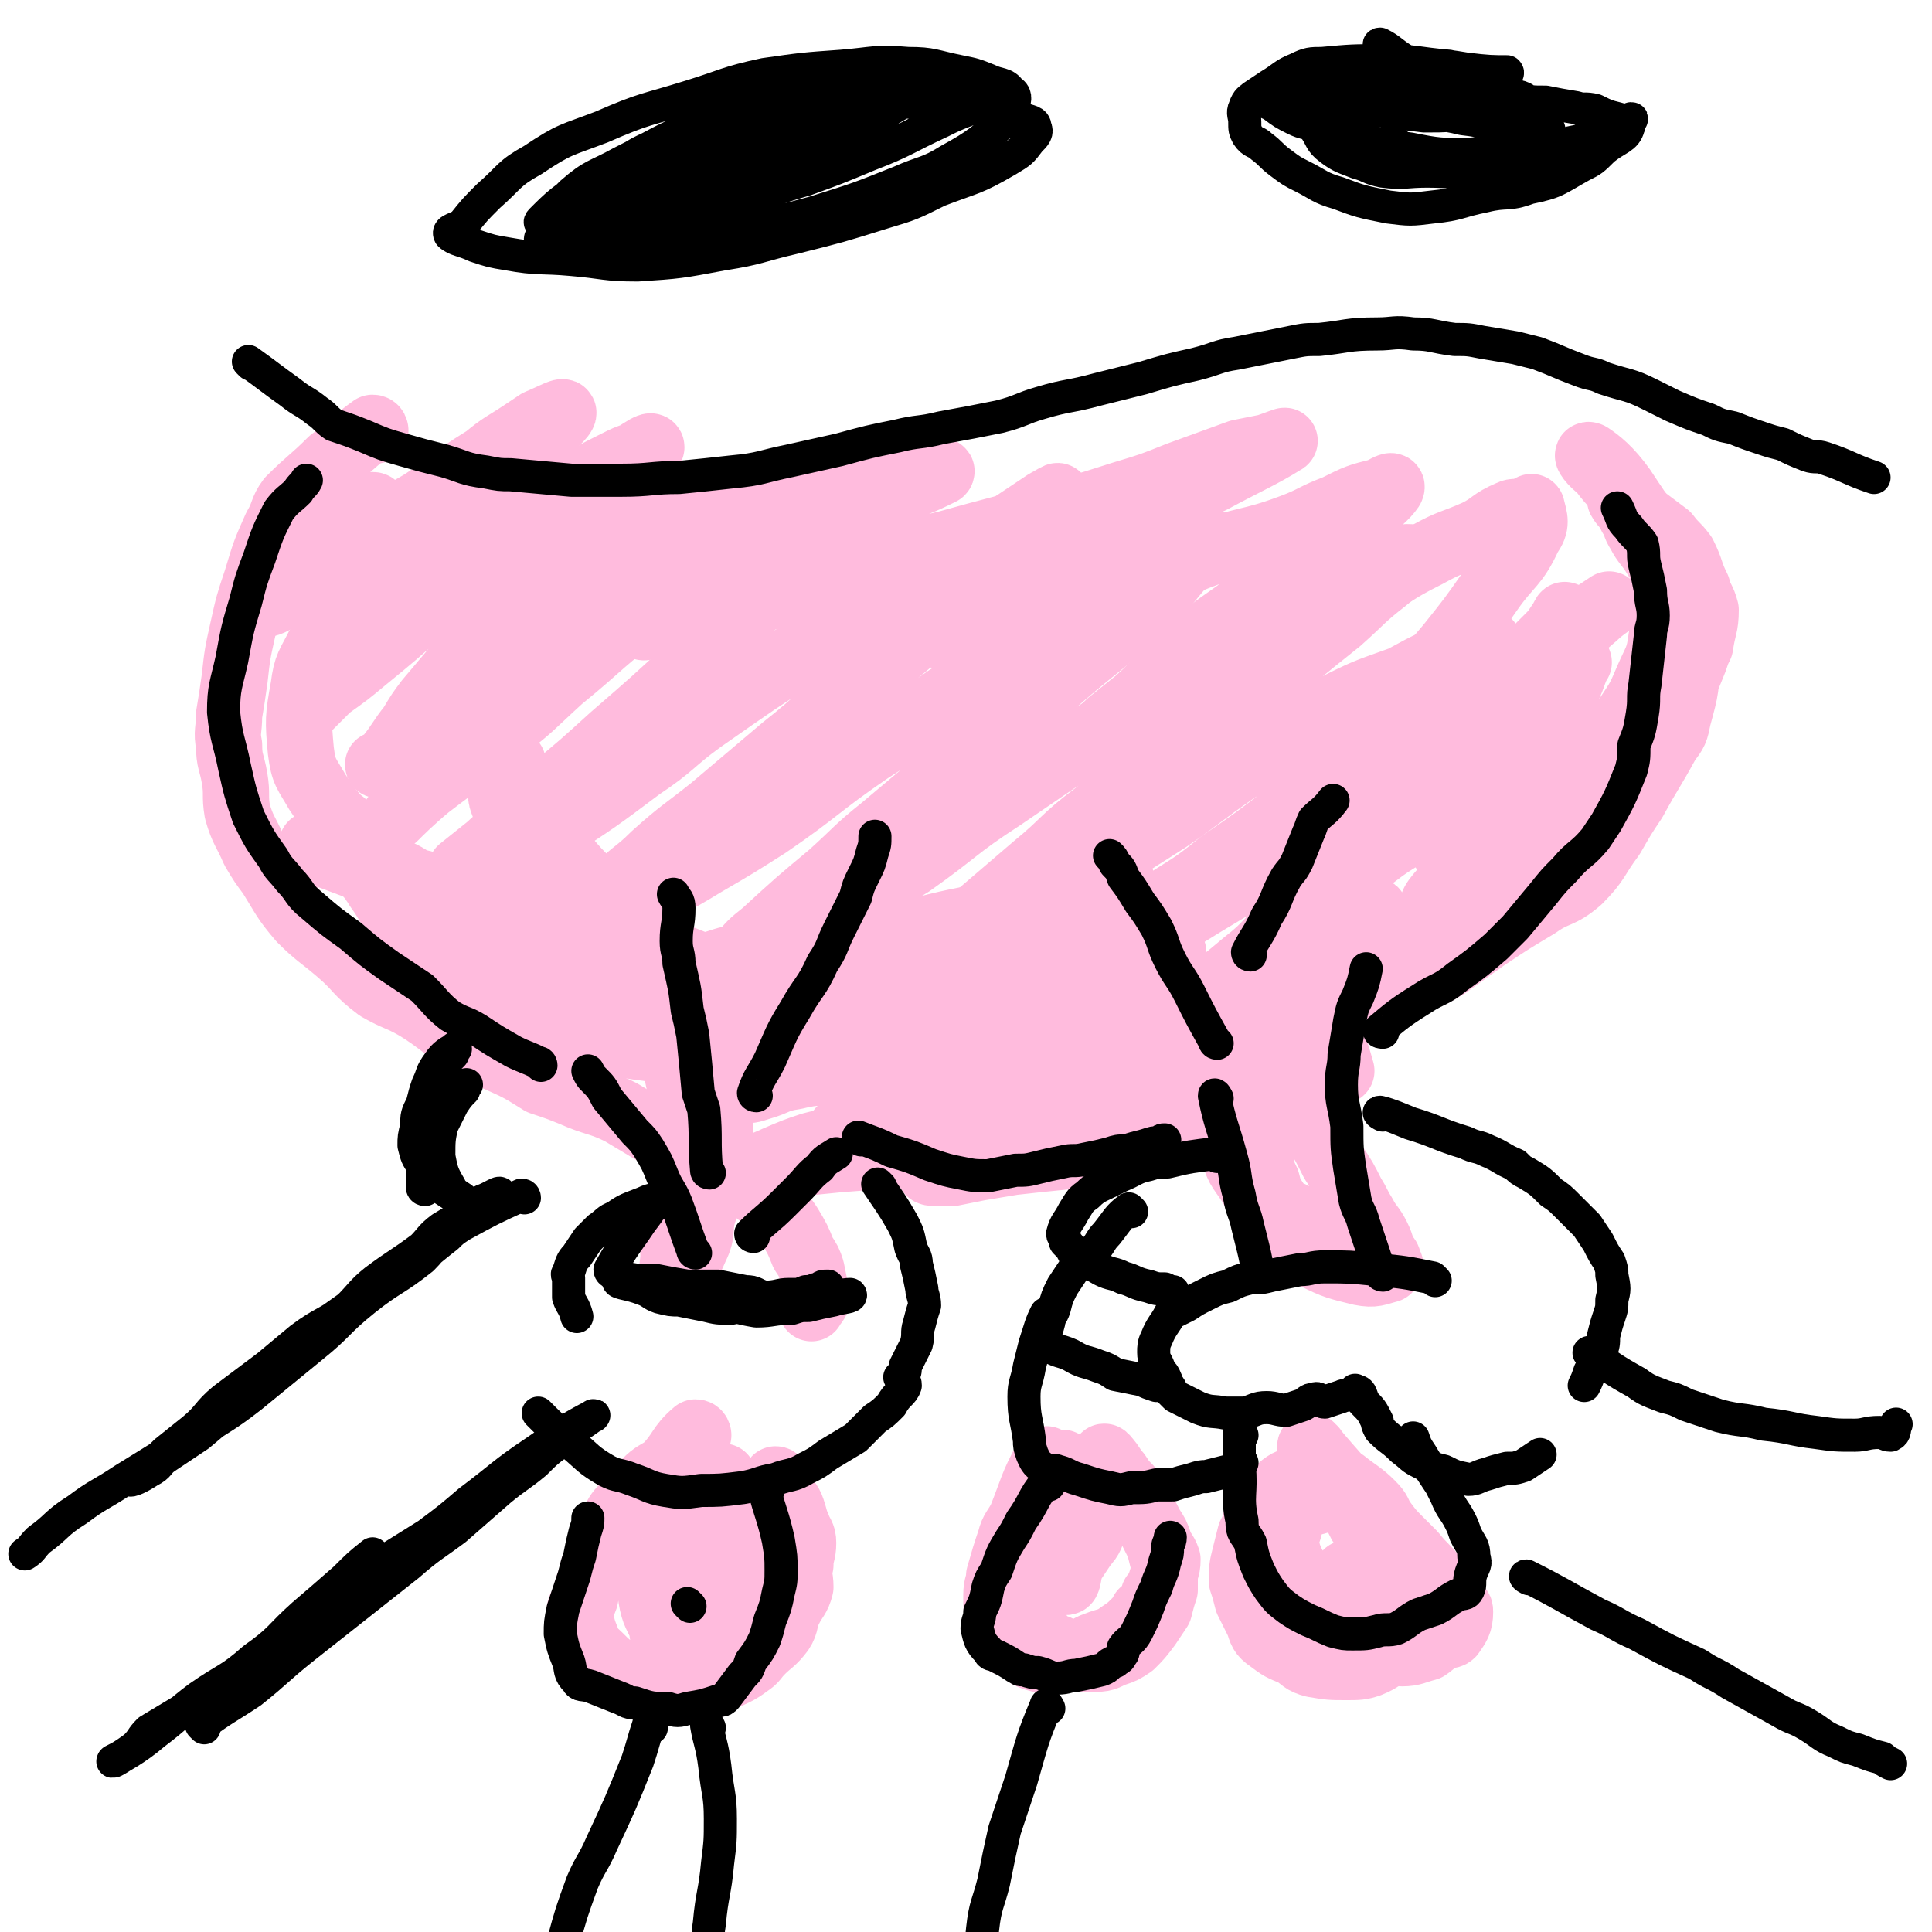<svg viewBox='0 0 700 700' version='1.1' xmlns='http://www.w3.org/2000/svg' xmlns:xlink='http://www.w3.org/1999/xlink'><g fill='none' stroke='rgb(255,187,221)' stroke-width='24' stroke-linecap='round' stroke-linejoin='round'><path d='M136,156c0,0 0,-1 -1,-1 -7,5 -7,6 -15,12 -7,7 -8,7 -15,14 -3,4 -2,5 -5,10 -4,9 -4,9 -7,19 -3,9 -3,9 -5,18 -2,9 -2,9 -3,18 -1,7 -1,7 -2,13 0,6 -1,6 0,11 0,6 1,6 2,12 1,6 0,6 1,12 2,7 3,7 6,14 3,5 3,5 6,9 5,8 5,9 11,16 6,6 7,6 14,12 7,6 6,7 14,13 7,4 7,3 14,7 8,5 8,6 16,11 6,4 6,4 12,7 9,4 9,4 17,9 6,2 6,2 11,4 9,4 10,3 18,7 5,3 5,3 10,6 5,3 5,3 11,6 3,1 3,1 7,3 6,3 6,3 12,7 4,2 4,2 8,6 4,3 4,3 8,7 3,3 3,3 5,6 3,5 3,5 5,10 2,3 2,3 3,6 1,5 1,5 2,10 0,2 -1,2 -2,4 '/><path d='M136,184c0,0 0,-1 -1,-1 -19,15 -20,15 -38,32 -2,1 -3,4 -2,4 2,0 4,-1 7,-3 4,-1 4,-1 7,-3 6,-5 6,-6 12,-11 6,-4 6,-4 12,-8 10,-7 10,-6 20,-12 6,-4 6,-4 11,-8 6,-3 6,-3 11,-7 3,-2 7,-5 5,-4 -5,6 -10,9 -18,19 -5,7 -3,9 -7,17 -6,10 -6,10 -12,20 -5,8 -4,8 -11,15 -7,8 -8,7 -15,14 -4,4 -7,9 -6,9 0,0 4,-4 8,-8 7,-5 7,-5 13,-10 11,-9 11,-9 21,-18 9,-8 9,-8 18,-15 11,-10 11,-10 22,-19 7,-6 7,-6 15,-10 7,-5 7,-5 15,-9 4,-2 4,-2 7,-3 3,-2 6,-4 6,-3 -2,3 -6,5 -12,11 -4,5 -4,6 -8,11 -11,12 -12,12 -23,24 -9,10 -8,10 -17,21 -10,12 -10,12 -21,25 -3,4 -3,4 -6,9 -4,5 -4,6 -8,11 -1,2 -4,4 -4,3 1,0 4,-2 7,-4 12,-10 13,-10 25,-21 10,-9 9,-10 20,-19 11,-9 11,-9 22,-17 10,-8 10,-8 20,-15 7,-6 7,-6 15,-12 5,-4 4,-4 9,-7 2,-2 5,-4 4,-3 -1,3 -4,6 -8,11 -10,10 -10,10 -20,20 -7,8 -7,9 -15,16 -14,13 -14,13 -29,25 -7,7 -7,7 -14,14 -10,9 -11,9 -20,18 -3,4 -2,4 -5,8 -2,2 -6,6 -5,5 2,-2 6,-6 12,-11 13,-10 14,-10 26,-20 12,-9 11,-9 22,-19 16,-13 15,-14 32,-26 10,-8 11,-6 23,-13 13,-9 13,-9 27,-17 7,-5 7,-5 14,-9 5,-3 6,-2 11,-5 2,-1 3,-3 3,-3 -1,1 -2,4 -4,7 -8,8 -9,8 -17,16 -10,12 -10,13 -20,24 -10,11 -11,11 -21,21 -14,13 -14,13 -29,26 -11,10 -11,10 -23,20 -11,10 -11,10 -22,20 -5,4 -5,4 -10,8 -2,3 -7,7 -5,7 6,-2 10,-5 20,-11 9,-5 9,-5 17,-10 17,-11 17,-11 33,-23 12,-8 11,-9 22,-17 20,-14 20,-14 40,-27 12,-8 12,-9 24,-16 17,-10 17,-10 34,-20 7,-4 8,-4 15,-8 6,-4 6,-4 12,-8 2,-1 5,-3 4,-2 -9,10 -13,12 -25,25 -10,10 -9,11 -20,20 -13,12 -13,11 -27,23 -14,11 -13,12 -27,23 -13,11 -13,11 -26,22 -10,8 -11,8 -21,17 -7,7 -8,6 -14,13 -3,3 -2,4 -5,8 -2,2 -5,5 -4,5 4,-2 8,-4 16,-9 12,-7 12,-6 25,-14 12,-7 12,-7 23,-14 19,-13 18,-14 37,-27 14,-9 14,-9 28,-19 17,-11 17,-11 35,-22 11,-8 11,-8 22,-15 11,-6 11,-6 22,-13 5,-2 5,-2 9,-4 3,-2 7,-4 6,-3 -1,2 -4,4 -9,9 -6,7 -6,8 -13,14 -17,16 -18,15 -36,31 -11,9 -11,9 -21,18 -19,16 -19,16 -38,32 -10,8 -9,8 -19,17 -12,10 -12,10 -24,21 -5,4 -5,4 -9,9 -4,4 -7,7 -7,8 1,1 4,-3 8,-5 14,-9 14,-9 28,-18 16,-10 17,-9 33,-19 17,-12 16,-13 33,-24 19,-13 19,-13 37,-25 18,-12 18,-12 35,-24 15,-10 15,-10 31,-19 12,-6 13,-4 25,-10 8,-4 7,-5 15,-8 2,-1 6,-2 5,0 -1,2 -5,3 -9,7 -9,7 -8,7 -17,15 -15,12 -15,12 -29,24 -13,11 -13,11 -26,21 -16,12 -17,12 -33,25 -12,9 -11,10 -22,19 -14,12 -14,12 -28,24 -8,7 -8,8 -16,15 -7,7 -7,6 -14,13 -2,1 -5,4 -4,3 2,-1 4,-3 9,-6 16,-11 17,-11 33,-22 12,-8 12,-8 24,-16 22,-14 22,-14 44,-28 13,-9 12,-9 25,-18 19,-12 19,-13 38,-24 10,-5 11,-5 22,-9 11,-6 11,-6 23,-10 3,-1 3,-1 5,-2 2,0 4,-2 3,-1 -10,11 -13,13 -26,25 -9,9 -9,8 -19,16 -13,10 -13,10 -26,20 -13,10 -13,10 -26,19 -11,9 -11,8 -23,16 -10,8 -10,8 -20,17 -9,7 -8,7 -17,14 -5,4 -5,4 -10,8 -2,2 -7,6 -5,5 10,-6 14,-10 28,-20 10,-6 10,-6 20,-12 15,-10 15,-10 30,-19 10,-6 10,-6 21,-12 14,-8 14,-8 28,-17 8,-5 8,-6 17,-11 10,-6 10,-5 21,-11 3,-2 3,-2 7,-4 2,-1 6,-4 5,-2 -1,3 -4,6 -9,11 -9,11 -8,12 -18,21 -9,7 -10,6 -19,13 -15,11 -15,11 -30,23 -9,8 -8,9 -17,16 -13,11 -13,10 -26,21 -5,5 -5,5 -10,10 -4,4 -4,3 -8,8 -1,2 -3,5 -2,5 1,0 3,-4 7,-6 9,-6 10,-4 19,-10 11,-6 10,-7 21,-14 8,-5 9,-4 18,-10 8,-6 7,-6 15,-12 3,-2 3,-2 6,-4 4,-3 7,-8 7,-7 1,2 -2,6 -5,12 -6,12 -7,11 -13,22 -4,6 -4,6 -7,12 -4,8 -4,8 -8,16 -2,4 -2,4 -4,7 -2,6 -3,6 -4,12 -1,4 -1,4 0,8 0,4 0,5 2,9 1,4 1,4 3,7 0,2 0,2 1,4 3,2 3,1 6,3 4,2 4,2 7,4 2,0 5,1 4,0 -3,-2 -6,-3 -12,-6 -2,0 -2,0 -4,-1 -2,-3 -2,-3 -4,-6 -2,-3 -2,-3 -4,-6 -2,-4 -2,-4 -3,-8 -1,-2 -1,-2 -2,-5 0,-4 -1,-4 -1,-9 0,-3 1,-3 1,-6 2,-5 2,-5 4,-9 2,-4 2,-4 4,-7 3,-5 4,-4 8,-9 2,-3 2,-3 4,-5 3,-3 3,-3 5,-5 2,-2 2,-1 3,-2 6,-4 5,-5 11,-9 9,-6 10,-6 19,-13 6,-4 6,-4 12,-8 9,-7 9,-7 19,-15 6,-4 6,-3 12,-7 8,-6 8,-6 17,-12 6,-4 6,-4 11,-10 8,-8 8,-8 15,-17 5,-6 5,-6 9,-12 6,-10 6,-10 10,-20 1,-3 1,-3 2,-5 1,-7 2,-7 2,-13 -1,-4 -2,-4 -3,-8 -3,-6 -2,-6 -5,-12 -3,-4 -3,-3 -6,-7 -4,-3 -4,-3 -8,-6 -3,-3 -3,-3 -7,-5 -1,-1 -2,-2 -2,-2 1,2 3,3 4,6 2,3 1,3 3,6 2,4 3,4 6,9 2,3 2,4 3,8 4,8 4,9 6,18 1,5 2,5 2,10 0,11 0,11 -3,22 -1,5 -1,5 -4,9 -6,11 -6,10 -12,21 -4,6 -4,6 -8,13 -6,8 -5,9 -12,16 -7,6 -8,4 -15,9 -10,6 -10,6 -19,12 -7,5 -7,5 -14,10 -5,3 -5,3 -11,5 -4,2 -4,2 -8,4 -3,1 -7,3 -7,3 -1,-1 3,-4 5,-7 3,-3 2,-4 5,-6 5,-5 6,-5 12,-8 6,-4 7,-4 13,-8 5,-2 5,-3 9,-6 3,-1 3,-2 6,-3 3,-2 6,-3 6,-3 0,0 -3,1 -7,3 -3,1 -4,0 -7,2 -6,2 -6,2 -11,4 -7,4 -7,4 -13,9 -9,5 -9,5 -17,11 -5,4 -6,4 -10,9 -8,8 -9,8 -15,17 -1,2 -1,2 -1,4 -1,7 -2,7 -2,13 0,3 0,3 1,6 2,5 2,5 5,11 3,5 3,5 6,11 4,6 4,6 7,12 2,3 2,4 4,7 2,4 3,4 5,8 2,4 1,4 3,7 1,1 1,1 1,3 1,0 1,1 0,2 -4,1 -5,2 -10,1 -8,-2 -9,-2 -17,-6 -6,-4 -6,-4 -11,-9 -7,-8 -7,-8 -12,-17 -4,-6 -5,-6 -6,-13 -3,-11 -3,-11 -4,-22 0,-9 0,-9 2,-17 4,-14 4,-14 11,-27 5,-8 6,-8 12,-16 11,-14 11,-14 23,-28 13,-15 13,-15 27,-30 9,-10 10,-10 20,-20 7,-7 7,-7 15,-14 6,-5 7,-4 14,-10 6,-4 5,-4 11,-9 2,-2 5,-4 5,-4 0,0 -3,2 -6,4 -12,7 -12,7 -23,15 -7,5 -8,4 -14,10 -8,8 -8,9 -16,18 -5,6 -5,6 -11,13 -8,10 -9,10 -17,20 -4,6 -4,6 -8,13 -4,5 -5,5 -8,10 -2,5 -2,5 -2,10 -1,11 0,11 0,22 1,6 0,7 2,13 2,11 3,10 6,21 '/><path d='M242,372c0,0 -1,-1 -1,-1 2,10 3,11 5,21 2,8 2,8 3,17 1,9 0,9 0,17 0,6 -1,6 -1,12 -1,5 0,5 0,9 -1,6 -1,6 -2,11 -1,3 -2,7 -2,6 3,-2 5,-5 8,-12 3,-6 1,-7 3,-13 2,-6 2,-6 4,-11 1,-8 1,-8 2,-15 0,-6 0,-7 -2,-13 -2,-7 -2,-7 -5,-13 -5,-8 -4,-9 -10,-16 -4,-4 -5,-4 -9,-7 -7,-6 -7,-6 -15,-12 -5,-4 -5,-4 -11,-8 -7,-4 -7,-4 -15,-8 -9,-4 -9,-3 -18,-7 -8,-3 -8,-4 -16,-7 -3,-1 -4,0 -7,-2 -5,-1 -4,-2 -9,-4 -5,-2 -5,-2 -10,-4 -4,-1 -4,-1 -8,-2 -4,-1 -4,-1 -8,-3 -3,0 -5,-1 -5,-1 0,1 3,2 6,4 8,3 8,3 16,6 5,2 5,2 10,4 11,3 11,3 22,7 9,3 8,3 17,7 11,5 11,4 22,10 8,5 8,5 15,11 10,7 9,8 17,17 3,2 3,2 5,5 4,6 4,6 6,12 3,6 2,6 4,12 1,8 2,8 2,15 0,8 1,8 -1,16 -1,7 -1,7 -3,13 -2,4 -2,4 -3,8 -2,4 -3,7 -4,8 -1,0 0,-3 0,-6 0,-5 -1,-5 -1,-9 1,-5 1,-5 3,-10 2,-10 3,-9 6,-19 3,-9 2,-9 5,-18 2,-6 2,-5 4,-10 2,-5 2,-5 4,-9 1,-3 2,-7 3,-5 0,2 -1,6 -2,13 '/><path d='M253,520c0,0 0,-1 -1,-1 -6,5 -5,7 -11,13 -3,2 -4,2 -7,5 -3,4 -3,4 -7,8 -3,3 -3,3 -5,7 -2,5 -2,5 -4,9 -2,4 -1,4 -3,7 -1,6 -2,5 -3,11 -1,3 -2,3 -2,5 1,6 1,6 3,11 1,3 2,3 4,5 3,3 3,3 7,6 3,3 3,3 6,4 5,2 5,2 9,3 3,0 4,1 7,0 4,0 4,0 9,-1 3,-1 3,-2 7,-4 4,-2 5,-2 9,-5 3,-2 2,-2 5,-5 3,-3 4,-3 7,-7 2,-3 1,-4 3,-8 2,-4 3,-4 4,-8 0,-4 -1,-4 0,-8 0,-4 1,-4 1,-8 0,-3 -1,-3 -2,-6 -1,-2 -1,-3 -2,-6 -1,-3 -2,-3 -4,-7 -1,-2 -1,-4 -2,-4 -1,1 -1,2 -1,4 -1,6 0,6 -1,11 -1,4 -1,4 -3,8 -3,4 -3,4 -6,8 -2,4 -1,4 -4,8 -2,4 -2,4 -5,7 -3,3 -3,3 -7,6 -3,2 -3,3 -6,4 -3,1 -4,1 -7,1 -1,0 -1,-1 -1,-3 -2,-5 -3,-5 -4,-11 0,-4 1,-4 2,-7 3,-5 3,-5 6,-10 1,-4 1,-4 3,-7 2,-5 2,-5 5,-9 1,-2 2,-5 2,-4 2,4 1,7 2,15 0,3 1,3 1,7 -1,5 0,5 -2,10 -1,4 -1,3 -3,6 -2,4 -3,8 -3,7 0,0 2,-4 3,-9 1,-5 1,-5 1,-9 1,-5 1,-5 2,-9 1,-4 1,-4 2,-7 2,-4 2,-4 3,-9 1,-3 1,-3 2,-6 0,-2 0,-2 0,-3 '/><path d='M380,530c0,0 -1,-2 -1,-1 -5,9 -5,11 -9,21 -2,4 -3,4 -4,8 -2,6 -2,6 -4,13 0,3 -1,3 -1,7 0,5 0,5 1,10 0,3 -1,4 1,6 2,2 3,1 6,3 3,2 3,3 7,4 3,1 3,0 5,0 5,-1 5,-1 9,-2 4,-1 4,-2 7,-3 5,-2 5,-1 9,-4 3,-2 3,-2 6,-5 1,-1 1,-1 2,-3 3,-2 3,-2 4,-6 2,-2 2,-3 3,-6 1,-3 2,-3 2,-7 -1,-3 -2,-3 -3,-6 -1,-3 -1,-3 -3,-6 -2,-4 -2,-4 -4,-7 -2,-3 -2,-3 -4,-7 -2,-2 -2,-2 -4,-5 -1,-1 -1,0 -2,-2 -1,-2 -3,-5 -3,-4 2,1 3,4 7,9 2,3 2,2 4,5 3,5 2,5 5,10 2,4 2,4 4,8 1,4 1,4 2,8 0,4 0,4 0,8 -1,3 -1,3 -2,7 -2,3 -2,3 -4,6 -3,4 -3,4 -6,7 -3,2 -3,2 -6,3 -3,1 -3,2 -7,2 -3,0 -3,0 -6,0 -4,-1 -4,-2 -8,-4 -3,-1 -3,-1 -5,-3 -3,-4 -3,-4 -5,-9 -1,-3 -2,-3 -2,-6 -1,-5 -1,-5 -1,-10 0,-3 1,-4 1,-7 2,-4 2,-4 4,-9 2,-3 1,-4 3,-7 2,-4 2,-4 4,-7 1,-1 1,-2 2,-3 3,-1 4,-3 7,-3 2,0 2,2 3,4 2,4 3,4 3,8 1,5 0,5 -1,9 -1,4 -2,4 -4,7 -2,3 -2,3 -4,6 -1,3 -1,7 -2,6 -1,-2 -1,-6 -1,-11 -1,-3 -1,-3 -2,-7 0,-2 1,-3 1,-5 1,-4 1,-4 2,-8 0,-3 1,-3 0,-5 0,-2 0,-2 0,-4 -1,-1 -1,-1 -1,-3 '/><path d='M476,525c0,0 -2,-1 -1,-1 5,6 6,7 13,15 3,3 3,3 5,7 3,4 3,5 6,9 2,4 2,4 4,7 3,4 3,5 5,9 2,3 2,2 4,5 1,4 2,4 2,7 -1,5 -2,5 -5,10 -1,2 -2,2 -4,4 -4,3 -4,4 -9,6 -3,1 -4,1 -8,1 -6,0 -6,0 -12,-1 -4,-1 -4,-2 -7,-4 -5,-2 -5,-2 -9,-5 -3,-2 -3,-3 -4,-6 -2,-4 -2,-4 -4,-8 -1,-4 -1,-4 -2,-7 0,-5 0,-5 1,-9 1,-4 1,-4 2,-8 2,-3 1,-4 3,-7 3,-4 2,-5 6,-8 3,-3 4,-4 8,-5 5,-2 5,-1 10,-1 2,0 2,0 4,1 2,1 2,1 3,1 5,4 6,4 10,8 3,3 2,3 4,6 3,4 3,4 6,7 3,3 3,3 5,5 4,5 4,4 8,9 2,2 2,2 3,5 3,3 3,3 5,5 1,1 1,1 1,2 0,4 -1,5 -3,8 -1,1 -1,0 -3,0 -3,2 -3,3 -6,5 -4,1 -5,2 -9,2 -3,0 -3,-1 -7,-3 -5,-2 -5,-2 -11,-5 -4,-2 -4,-2 -8,-5 -4,-4 -4,-5 -8,-9 -2,-3 -2,-3 -4,-7 -2,-4 -3,-5 -4,-10 0,-3 0,-3 1,-6 1,-4 1,-4 3,-7 4,-3 5,-2 10,-4 3,-1 4,-1 7,-1 1,0 1,1 1,2 3,4 3,4 5,8 2,2 2,2 3,5 2,3 2,3 3,7 1,3 1,3 1,6 0,2 0,2 0,4 0,1 1,3 0,2 -5,-1 -6,-3 -12,-6 '/><path d='M404,362c0,0 0,-1 -1,-1 -12,4 -12,6 -25,10 -12,3 -12,2 -24,5 -11,3 -11,2 -22,5 -14,3 -13,4 -27,7 -8,1 -9,0 -17,2 -7,1 -6,2 -13,4 -3,1 -3,1 -7,1 -3,1 -8,3 -6,2 5,-2 9,-5 20,-8 10,-3 10,-2 20,-4 13,-2 13,-2 27,-4 12,-2 12,-2 24,-3 13,-2 13,-2 26,-4 10,-1 10,-1 19,-3 6,-1 6,-1 12,-2 3,-1 3,-1 6,-2 1,-1 3,-2 2,-1 -4,4 -6,5 -14,9 -7,5 -7,4 -15,8 -14,6 -14,7 -28,12 -11,4 -11,3 -22,6 -14,5 -14,5 -29,10 -8,2 -8,2 -16,4 -6,2 -6,2 -13,5 -2,1 -5,2 -4,2 0,1 3,0 7,0 10,-1 10,-1 20,-2 13,-1 13,-1 27,-2 10,-1 10,-1 20,-2 15,-1 15,-2 29,-3 9,-1 9,-1 17,-2 11,-1 12,0 22,-2 3,0 3,-2 5,-2 4,-1 9,0 9,1 0,1 -4,1 -9,3 -11,3 -11,3 -22,6 -8,1 -8,1 -16,2 -10,1 -10,1 -19,2 -6,1 -6,1 -12,2 -5,1 -5,1 -10,2 -3,0 -3,0 -5,0 -2,0 -4,0 -3,-1 2,-1 5,-1 10,-3 5,-1 4,-1 9,-2 12,-3 12,-3 24,-5 10,-2 10,-1 19,-3 13,-3 13,-4 25,-7 8,-2 8,-2 16,-4 9,-2 9,-2 18,-3 4,-1 4,-1 7,-2 4,0 4,0 8,-1 1,-1 3,-1 2,-1 -1,-1 -3,-1 -6,-1 -4,-1 -4,-2 -9,-2 -11,0 -11,1 -23,2 -10,1 -10,1 -19,3 -16,2 -16,2 -31,5 -9,2 -9,2 -18,3 -13,3 -13,4 -26,6 -9,2 -9,1 -18,2 -6,1 -6,2 -11,2 -4,0 -4,0 -8,0 -1,0 -3,0 -3,-1 1,-3 3,-4 7,-7 6,-5 5,-5 12,-9 9,-6 9,-6 19,-11 12,-6 12,-6 24,-12 10,-5 9,-6 19,-10 9,-5 10,-4 19,-8 5,-2 5,-3 10,-5 5,-2 4,-2 9,-4 1,-1 4,-1 3,-1 0,0 -3,-1 -6,0 -8,0 -8,0 -17,1 -11,2 -11,2 -22,4 -14,2 -14,2 -29,5 -10,1 -10,2 -20,3 -13,2 -13,1 -26,4 -7,1 -7,2 -14,3 -4,1 -4,1 -9,2 -2,0 -5,0 -4,0 0,-2 2,-3 6,-4 11,-6 11,-5 23,-10 12,-4 12,-4 23,-8 12,-4 12,-4 24,-7 10,-3 10,-3 20,-6 8,-3 8,-4 16,-7 5,-1 5,-1 9,-3 4,-1 9,-3 7,-3 -6,1 -11,3 -23,6 -9,2 -9,3 -19,5 -15,4 -15,3 -30,7 -24,7 -24,7 -48,14 -8,2 -8,2 -16,4 -9,2 -9,2 -18,3 -3,1 -3,0 -7,0 -3,-1 -7,-1 -6,-2 1,-1 5,-2 10,-4 3,-1 3,-1 6,-2 6,-1 6,-2 12,-3 4,0 4,0 8,1 6,2 6,2 13,4 3,1 3,1 6,2 4,2 9,3 8,4 -1,2 -6,2 -12,2 -4,0 -4,1 -7,0 -9,-2 -9,-2 -18,-5 -8,-3 -8,-4 -16,-7 -7,-3 -8,-2 -15,-6 -6,-4 -5,-5 -9,-9 -4,-5 -4,-5 -8,-9 -5,-6 -6,-6 -11,-12 -4,-4 -4,-5 -7,-9 -2,-4 -3,-4 -5,-8 -2,-4 -1,-4 -3,-8 -2,-3 -2,-3 -4,-6 -1,-3 -1,-6 -2,-5 -2,1 -3,5 -3,10 -1,3 0,4 1,7 2,6 2,6 4,11 3,7 3,7 6,13 5,7 5,7 10,14 4,5 4,4 9,9 9,8 9,8 18,16 5,4 6,4 11,8 5,4 5,4 11,8 3,3 3,3 6,5 4,3 7,4 8,6 0,1 -3,1 -5,1 -10,-2 -10,-2 -20,-3 -8,-2 -8,-1 -16,-3 -11,-4 -11,-4 -23,-8 -9,-4 -9,-4 -18,-8 -10,-5 -11,-4 -21,-11 -7,-4 -6,-5 -12,-11 -5,-4 -5,-4 -8,-9 -3,-4 -3,-5 -6,-9 -3,-5 -4,-5 -7,-10 -1,-4 -1,-4 -3,-7 -1,-4 -3,-7 -3,-7 0,0 1,3 3,6 4,6 3,6 8,11 7,7 7,7 14,12 10,8 10,8 22,14 7,4 8,3 15,7 12,6 12,7 24,13 7,3 7,2 14,4 10,4 9,5 19,9 3,1 3,0 6,1 5,1 5,1 10,2 3,1 3,1 7,1 1,1 3,1 3,1 -2,0 -4,0 -7,-1 -10,-3 -10,-2 -20,-6 -10,-4 -9,-5 -19,-9 -10,-5 -11,-5 -21,-10 -11,-5 -11,-5 -22,-11 -8,-5 -9,-4 -17,-10 -10,-7 -10,-8 -20,-16 -7,-6 -7,-5 -14,-12 -7,-8 -8,-8 -14,-17 -4,-7 -5,-7 -6,-15 -1,-11 -1,-12 1,-23 1,-8 2,-8 6,-16 6,-12 6,-12 14,-24 5,-7 5,-7 11,-13 9,-10 10,-10 20,-19 7,-6 7,-6 15,-11 6,-5 7,-5 13,-9 3,-2 3,-2 6,-4 5,-2 10,-5 9,-3 -1,2 -6,6 -12,11 -7,5 -8,5 -15,10 -7,5 -8,5 -15,10 -5,3 -5,2 -9,6 -4,3 -4,3 -8,7 -2,3 -5,4 -5,6 0,1 3,-1 6,-1 8,-1 8,0 16,-1 15,-2 15,-2 30,-5 12,-2 12,-3 24,-5 15,-2 15,-2 30,-3 12,-2 12,-1 24,-3 15,-2 15,-2 29,-5 10,-1 10,0 19,-2 8,-2 8,-2 16,-4 3,0 8,-1 7,0 -4,2 -8,4 -17,7 -8,3 -9,2 -17,6 -10,5 -10,5 -21,11 -7,3 -7,3 -14,7 -12,6 -12,6 -24,14 -5,3 -5,3 -10,6 -2,2 -5,4 -5,5 0,1 3,-1 7,-1 7,-2 7,-2 15,-4 14,-3 14,-3 28,-7 13,-4 13,-4 26,-8 17,-6 17,-6 34,-10 32,-9 33,-8 64,-18 10,-3 10,-3 20,-7 11,-4 11,-4 22,-8 5,-1 5,-1 10,-2 3,-1 8,-3 6,-2 -8,5 -13,7 -26,14 -9,4 -9,4 -19,8 -14,7 -14,6 -27,13 -11,5 -12,5 -22,11 -10,7 -10,7 -20,14 -4,4 -4,4 -9,7 -1,1 -5,3 -3,3 10,-1 13,-4 26,-6 9,-2 9,0 18,-2 16,-5 16,-5 32,-11 10,-4 10,-6 21,-10 15,-6 16,-4 32,-10 8,-3 8,-4 16,-7 8,-4 8,-4 16,-6 2,-1 5,-3 4,-1 -2,3 -5,5 -10,10 -8,7 -8,6 -17,13 -14,11 -15,11 -29,22 -10,7 -10,7 -19,15 -9,8 -8,9 -17,17 -5,4 -5,4 -10,8 -3,3 -6,6 -7,7 0,0 3,-2 6,-3 10,-5 10,-4 20,-9 11,-5 11,-5 21,-11 14,-9 14,-9 29,-17 11,-7 11,-7 23,-14 11,-7 11,-8 23,-14 9,-5 9,-4 18,-8 6,-3 5,-4 12,-7 2,-1 2,0 5,-1 2,0 3,-2 3,-1 1,4 2,6 -1,10 -5,11 -7,10 -14,20 -7,10 -7,10 -15,20 -11,13 -11,13 -22,25 -8,9 -8,9 -16,17 -10,10 -10,10 -19,20 -5,5 -5,5 -9,11 -3,3 -6,6 -4,6 3,0 5,-5 12,-8 11,-7 12,-5 23,-12 9,-6 8,-7 16,-13 13,-11 13,-11 25,-21 7,-6 7,-6 14,-12 8,-8 8,-8 16,-16 2,-2 2,-2 4,-5 1,-1 2,-4 2,-3 0,2 -2,4 -3,9 -2,9 -1,10 -5,18 -4,10 -6,10 -12,19 -5,8 -5,7 -11,15 -3,6 -3,6 -7,12 -2,3 -2,3 -4,6 -1,3 -3,6 -1,7 5,1 8,-2 15,-4 4,-1 4,-1 8,-4 9,-6 9,-6 17,-13 6,-4 6,-4 11,-9 8,-10 8,-10 15,-20 4,-6 4,-6 7,-13 3,-7 4,-7 5,-15 2,-7 2,-7 2,-14 0,-7 -1,-7 -2,-14 -1,-4 -1,-4 -3,-8 -3,-6 -3,-6 -7,-12 -2,-3 -2,-3 -5,-5 -4,-4 -4,-4 -7,-8 -3,-2 -6,-6 -4,-5 3,2 7,5 12,12 4,6 4,6 7,12 4,9 4,9 8,18 2,6 4,7 4,13 0,11 -1,12 -4,22 -2,8 -3,8 -7,15 -6,10 -6,10 -14,20 -6,8 -6,8 -13,14 -10,10 -10,10 -21,19 -6,5 -6,5 -12,9 -5,3 -5,3 -11,6 -3,1 -6,5 -6,3 1,-3 5,-6 9,-12 5,-7 5,-7 10,-15 6,-10 6,-10 12,-20 4,-8 4,-8 8,-15 5,-9 4,-9 9,-17 1,-3 1,-3 3,-6 1,-1 2,-4 2,-3 -2,3 -2,6 -5,11 -5,8 -5,8 -10,14 -6,8 -6,7 -12,14 -4,4 -4,4 -8,8 '/></g>
<g fill='none' stroke='rgb(0,0,0)' stroke-width='12' stroke-linecap='round' stroke-linejoin='round'><path d='M190,434c0,0 0,-1 -1,-1 -11,5 -11,5 -22,11 -3,2 -3,2 -5,4 -9,7 -8,7 -17,13 -7,5 -8,4 -15,10 -11,8 -12,8 -22,17 -5,4 -4,5 -9,9 -7,7 -8,7 -16,13 -5,5 -5,5 -11,10 -6,4 -6,4 -12,8 -3,2 -2,3 -6,5 -3,2 -7,4 -7,3 0,0 4,-2 8,-5 2,-2 2,-2 5,-5 5,-4 5,-4 10,-8 6,-5 5,-6 11,-11 8,-6 8,-6 16,-12 6,-5 6,-5 12,-10 8,-6 9,-5 17,-11 5,-5 5,-6 10,-10 8,-6 9,-6 17,-12 3,-3 3,-4 7,-7 5,-3 5,-3 10,-6 3,-2 2,-2 5,-4 3,-1 7,-4 6,-2 -5,4 -10,6 -18,13 -6,4 -5,5 -10,10 -10,8 -11,7 -21,15 -10,8 -9,9 -19,17 -11,9 -11,9 -22,18 -9,7 -10,7 -19,13 -14,9 -14,9 -27,17 -9,6 -9,5 -17,11 -8,5 -7,6 -14,11 -3,3 -2,3 -5,5 '/><path d='M74,626c0,0 -1,-1 -1,-1 8,-6 9,-6 18,-12 10,-8 9,-8 19,-16 19,-15 19,-15 38,-30 8,-7 9,-7 17,-13 8,-7 8,-7 16,-14 6,-5 7,-5 13,-10 4,-4 4,-4 8,-7 3,-3 4,-3 7,-6 3,-2 7,-5 6,-4 -6,3 -11,6 -21,13 -12,8 -12,9 -24,18 -7,6 -7,6 -15,12 -16,10 -16,10 -32,20 -7,5 -7,5 -14,11 -11,9 -10,10 -21,19 -6,5 -7,5 -14,9 -10,6 -10,6 -20,12 -3,3 -2,3 -5,6 -4,3 -9,6 -8,5 2,-1 8,-4 15,-10 8,-6 8,-7 16,-13 10,-7 11,-6 20,-14 10,-7 9,-8 18,-16 7,-6 7,-6 15,-13 5,-5 5,-5 10,-9 '/><path d='M196,513c0,0 -1,-1 -1,-1 5,5 6,6 12,11 6,5 6,6 13,10 4,2 4,1 9,3 6,2 6,3 12,4 6,1 6,1 13,0 7,0 7,0 15,-1 6,-1 6,-2 12,-3 5,-2 6,-1 11,-4 4,-2 4,-2 8,-5 5,-3 5,-3 10,-6 3,-3 3,-3 7,-7 3,-2 3,-2 6,-5 2,-4 4,-4 5,-7 0,-2 -1,-2 -2,-3 '/><path d='M251,470c0,0 -1,-1 -1,-1 11,2 12,4 24,6 6,0 6,-1 13,-1 3,-1 3,-1 6,-1 4,-1 4,-1 9,-2 3,-1 7,-1 6,-2 -2,0 -6,1 -12,1 -5,-1 -5,-1 -10,-1 -4,0 -4,1 -9,1 -4,-1 -3,-2 -7,-2 -5,-1 -5,-1 -10,-2 -6,0 -6,0 -11,0 -6,-1 -6,-1 -11,-2 -3,0 -4,0 -7,0 -4,-1 -8,-1 -7,0 0,1 4,1 9,3 3,1 3,2 6,3 4,1 4,1 7,1 5,1 5,1 10,2 4,1 4,1 9,1 5,-1 5,-1 10,-2 4,-1 4,-1 7,-1 5,-1 5,-1 10,-3 3,0 3,-1 5,-1 1,-1 1,-1 3,-1 '/><path d='M319,430c0,0 -1,-1 -1,-1 4,6 5,7 9,14 2,4 2,4 3,9 1,3 2,3 2,6 1,4 1,4 2,9 0,2 1,3 1,6 -1,3 -1,3 -2,7 -1,3 0,3 -1,7 -2,4 -2,4 -4,8 0,2 0,2 -1,4 '/><path d='M154,431c0,0 -1,0 -1,-1 0,-8 0,-8 1,-16 0,-5 0,-5 1,-9 1,-5 2,-5 4,-11 1,-3 1,-3 2,-7 1,-3 1,-3 3,-5 0,-1 1,-3 1,-2 -2,1 -4,2 -6,5 -3,4 -2,4 -4,8 -1,3 -1,3 -2,7 -2,4 -2,4 -2,8 -1,4 -1,4 -1,7 1,4 1,4 3,7 0,2 0,3 2,5 2,2 3,2 6,4 3,2 6,4 7,4 0,-1 -4,-2 -5,-5 -3,-5 -3,-6 -4,-11 0,-6 0,-6 1,-11 1,-2 1,-2 2,-4 1,-2 1,-2 2,-4 2,-3 2,-3 4,-5 0,-1 0,-1 1,-2 '/><path d='M222,461c0,0 -1,0 -1,-1 4,-7 4,-7 9,-14 2,-3 2,-3 5,-7 1,-2 4,-3 3,-4 0,-1 -3,0 -5,1 -5,2 -6,2 -10,5 -3,1 -3,2 -6,4 -2,2 -2,2 -4,4 -2,3 -2,3 -4,6 -2,2 -2,3 -3,6 -1,1 0,1 0,2 0,3 0,4 0,7 1,3 2,3 3,7 '/><path d='M252,454c0,0 -1,0 -1,-1 -3,-8 -3,-9 -6,-17 -2,-5 -3,-5 -5,-10 -2,-5 -2,-5 -5,-10 -2,-3 -2,-3 -5,-6 -5,-6 -5,-6 -10,-12 -2,-4 -2,-4 -5,-7 -1,-1 -1,-1 -2,-3 '/><path d='M273,448c0,0 -1,0 -1,-1 5,-5 6,-5 12,-11 3,-3 3,-3 5,-5 4,-4 4,-5 8,-8 2,-3 3,-3 6,-5 '/><path d='M196,386c0,0 0,-1 -1,-1 -4,-2 -5,-2 -9,-4 -7,-4 -7,-4 -13,-8 -5,-3 -5,-2 -10,-5 -5,-4 -5,-5 -10,-10 -6,-4 -6,-4 -12,-8 -7,-5 -7,-5 -14,-11 -7,-5 -7,-5 -14,-11 -5,-4 -4,-5 -8,-9 -3,-4 -4,-4 -6,-8 -5,-7 -5,-7 -9,-15 -3,-9 -3,-9 -5,-18 -2,-10 -3,-10 -4,-20 0,-9 1,-10 3,-19 2,-11 2,-11 5,-21 2,-8 2,-8 5,-16 3,-9 3,-9 7,-17 3,-4 4,-4 7,-7 1,-2 2,-2 3,-4 '/><path d='M312,413c0,0 -1,-1 -1,-1 5,2 6,2 12,5 7,2 7,2 14,5 6,2 6,2 11,3 5,1 5,1 10,1 5,-1 5,-1 10,-2 4,0 4,0 8,-1 4,-1 4,-1 9,-2 4,-1 4,0 8,-1 5,-1 5,-1 9,-2 3,-1 3,-1 6,-1 3,-1 3,-1 7,-2 3,-1 3,-1 5,-1 1,-1 1,-1 2,-1 '/><path d='M520,464c0,0 -1,-1 -1,-1 -10,-2 -10,-2 -20,-3 -10,-1 -10,-1 -19,-1 -5,0 -5,1 -9,1 -5,1 -5,1 -10,2 -4,1 -4,1 -8,1 -4,1 -4,1 -8,3 -4,1 -4,1 -8,3 -4,2 -4,2 -7,4 -2,1 -2,1 -4,2 -1,0 -1,0 -2,1 -2,4 -3,4 -5,9 -1,2 -1,3 -1,5 0,3 1,3 2,6 1,2 1,1 2,3 1,2 1,3 2,5 1,1 1,1 2,2 4,2 4,2 8,4 5,2 5,1 10,2 4,0 4,0 7,0 4,-1 4,-2 8,-2 3,0 4,1 7,1 3,-1 3,-1 6,-2 2,-1 2,-2 4,-2 2,-1 2,1 4,1 3,-1 3,-1 6,-2 2,-1 2,0 4,-1 1,0 1,-2 1,-1 2,0 2,1 3,4 3,3 3,3 5,7 0,1 0,1 1,3 4,4 4,3 8,7 4,3 3,3 7,5 4,2 4,2 8,3 4,2 4,2 9,3 3,0 3,-1 7,-2 3,-1 3,-1 7,-2 3,0 3,0 6,-1 3,-2 3,-2 6,-4 '/><path d='M441,419c0,0 0,-1 -1,-1 -8,1 -9,1 -17,3 -4,0 -4,0 -7,1 -5,1 -5,2 -10,4 -2,1 -2,1 -4,2 -4,2 -5,2 -8,5 -3,2 -3,3 -5,6 -2,4 -3,4 -4,8 0,1 1,1 1,3 2,2 2,2 3,4 5,3 5,3 10,6 4,2 4,1 8,3 4,1 4,2 9,3 3,1 3,1 6,1 2,1 2,1 3,1 '/><path d='M410,439c0,0 -1,-1 -1,-1 -4,3 -4,4 -8,9 -3,3 -2,4 -6,7 -3,3 -3,3 -6,6 -2,3 -2,3 -4,6 -2,4 -2,4 -3,8 -1,3 -2,3 -2,5 -1,4 -2,5 -1,7 3,4 5,3 9,5 5,3 5,2 10,4 3,1 3,1 6,3 5,1 5,1 10,2 2,1 2,1 5,2 3,0 3,0 5,1 '/><path d='M380,477c0,0 -1,-1 -1,-1 -2,4 -2,5 -4,11 -1,4 -1,4 -2,8 -1,6 -2,6 -2,11 0,8 1,8 2,16 0,2 0,2 1,5 1,2 1,3 4,5 2,2 3,0 5,1 4,1 4,2 8,3 6,2 6,2 11,3 4,1 4,1 8,0 5,0 5,0 9,-1 3,0 3,0 6,0 3,-1 3,-1 7,-2 3,-1 3,-1 5,-1 4,-1 4,-1 8,-2 2,-1 2,0 3,-1 1,-1 1,-1 2,-2 '/><path d='M501,404c0,0 -2,-1 -1,-1 4,1 6,2 11,4 10,3 10,4 20,7 4,2 4,1 8,3 5,2 5,3 10,5 2,2 2,2 4,3 5,3 5,3 9,7 3,2 3,2 6,5 3,3 3,3 7,7 2,3 2,3 4,6 2,4 2,4 4,7 1,3 1,3 1,5 1,5 1,5 0,9 0,3 0,3 -1,6 -1,3 -1,3 -2,7 0,3 0,3 -1,6 -1,4 -2,4 -4,7 -1,3 -1,3 -2,5 '/><path d='M577,491c0,0 -2,-1 -1,-1 7,5 8,6 17,11 4,3 5,3 10,5 4,1 4,1 8,3 6,2 6,2 12,4 8,2 8,1 16,3 10,1 10,2 19,3 7,1 7,1 14,1 4,0 4,-1 9,-1 2,0 2,1 4,1 2,-1 1,-2 2,-4 '/><path d='M554,572c0,0 -2,-1 -1,-1 12,6 13,7 26,14 7,3 7,4 14,7 11,6 11,6 22,11 6,4 6,3 12,7 9,5 9,5 18,10 5,3 5,2 10,5 5,3 5,4 10,6 4,2 4,2 8,3 5,2 5,2 9,3 1,1 1,1 3,2 '/><path d='M441,398c0,0 -1,-2 -1,-1 2,10 3,11 6,22 2,7 1,7 3,14 1,6 2,6 3,11 1,4 1,4 2,8 1,4 1,5 2,9 '/><path d='M501,462c0,0 -1,0 -1,-1 -3,-9 -3,-9 -6,-18 -1,-4 -2,-4 -3,-8 -1,-6 -1,-6 -2,-12 -1,-7 -1,-7 -1,-15 -1,-8 -2,-8 -2,-15 0,-6 1,-6 1,-11 1,-6 1,-6 2,-12 1,-5 1,-5 3,-9 2,-5 2,-5 3,-10 '/><path d='M501,374c0,0 -2,0 -1,-1 6,-5 7,-6 15,-11 6,-4 7,-3 13,-8 7,-5 7,-5 14,-11 3,-3 3,-3 7,-7 5,-6 5,-6 10,-12 4,-5 4,-5 8,-9 5,-6 6,-5 11,-11 2,-3 2,-3 4,-6 5,-9 5,-9 9,-19 1,-4 1,-4 1,-9 2,-5 2,-5 3,-11 1,-6 0,-6 1,-11 1,-9 1,-9 2,-18 0,-3 1,-3 1,-7 0,-4 -1,-4 -1,-9 -1,-5 -1,-5 -2,-9 -1,-4 0,-4 -1,-8 -2,-3 -3,-3 -5,-6 -3,-3 -2,-3 -4,-7 '/><path d='M91,132c0,0 -1,-1 -1,-1 7,5 8,6 15,11 5,4 5,3 10,7 3,2 3,3 6,5 6,2 6,2 11,4 7,3 7,3 14,5 7,2 7,2 15,4 7,2 7,3 15,4 5,1 5,1 9,1 11,1 11,1 22,2 9,0 9,0 18,0 11,0 11,-1 21,-1 10,-1 10,-1 19,-2 11,-1 11,-2 21,-4 9,-2 9,-2 18,-4 11,-3 11,-3 21,-5 8,-2 8,-1 16,-3 11,-2 11,-2 21,-4 8,-2 8,-3 15,-5 10,-3 10,-2 21,-5 8,-2 8,-2 16,-4 10,-3 10,-3 19,-5 8,-2 8,-3 15,-4 10,-2 10,-2 20,-4 5,-1 5,-1 10,-1 10,-1 10,-2 21,-2 6,0 6,-1 13,0 7,0 7,1 15,2 5,0 5,0 10,1 6,1 6,1 12,2 4,1 4,1 8,2 8,3 7,3 15,6 5,2 5,1 9,3 9,3 9,2 17,6 4,2 4,2 8,4 7,3 7,3 13,5 4,2 4,2 9,3 5,2 5,2 11,4 3,1 3,1 7,2 4,2 4,2 9,4 3,1 3,0 6,1 9,3 9,4 18,7 '/><path d='M235,68c0,0 -1,0 -1,-1 11,-5 12,-6 25,-11 11,-5 12,-4 24,-8 10,-3 10,-4 21,-6 12,-3 12,-4 24,-5 7,0 7,0 15,1 7,0 7,1 14,2 3,0 3,0 6,1 4,1 4,1 7,2 3,1 5,1 5,3 1,2 0,3 -2,5 -3,4 -3,4 -8,7 -12,7 -12,6 -25,11 -10,5 -10,5 -20,8 -16,5 -16,5 -32,9 -13,3 -13,4 -26,6 -16,3 -16,3 -31,4 -12,0 -12,-1 -24,-2 -11,-1 -12,0 -23,-2 -6,-1 -6,-1 -12,-3 -4,-2 -7,-2 -9,-4 -1,-2 3,-2 5,-4 4,-5 4,-5 9,-10 8,-7 7,-8 16,-13 12,-8 12,-7 25,-12 16,-7 16,-6 32,-11 13,-4 13,-5 27,-8 14,-2 14,-2 28,-3 12,-1 12,-2 24,-1 9,0 9,1 19,3 5,1 5,1 10,3 4,2 6,1 8,4 2,1 2,3 1,5 -1,3 -1,4 -3,6 -9,7 -9,8 -20,14 -8,5 -9,4 -18,8 -15,6 -15,6 -31,11 -11,3 -11,3 -22,5 -15,3 -15,3 -31,5 -8,2 -8,3 -16,4 -9,1 -9,0 -18,-1 -4,-1 -4,-1 -8,-2 -2,-1 -5,0 -4,-2 3,-7 4,-9 11,-16 8,-7 9,-6 18,-11 14,-7 14,-8 29,-14 10,-4 11,-3 22,-6 15,-3 15,-4 30,-5 10,-1 10,-1 21,0 10,0 10,0 20,1 3,1 2,1 5,2 2,0 5,0 4,0 0,1 -3,1 -6,3 -5,2 -5,2 -9,4 -13,6 -13,7 -26,12 -12,5 -12,5 -23,9 -14,4 -14,5 -28,8 -12,3 -12,3 -24,5 -9,1 -9,1 -19,1 -3,0 -3,-1 -7,-2 -2,0 -5,1 -4,-1 3,-6 5,-8 13,-14 7,-6 7,-6 16,-10 13,-6 13,-6 26,-10 11,-4 11,-4 21,-6 13,-3 13,-2 27,-4 5,0 5,-1 10,-1 4,0 4,1 9,2 1,0 3,0 3,0 -2,2 -4,1 -6,3 -8,4 -8,5 -16,10 -13,7 -13,7 -26,13 -9,4 -9,3 -18,7 -17,5 -17,6 -34,11 -7,3 -7,3 -14,4 -8,2 -8,2 -16,2 -3,0 -3,-1 -6,-2 -2,0 -4,0 -3,-1 6,-6 8,-8 18,-14 10,-6 11,-5 21,-11 13,-5 13,-6 26,-11 12,-4 13,-3 26,-5 11,-2 11,-3 22,-4 9,-2 9,-2 19,-2 3,0 3,0 7,0 2,0 5,-1 4,0 -4,1 -7,1 -13,4 -12,4 -12,5 -23,9 -13,6 -12,6 -25,11 -10,3 -10,3 -21,6 -9,3 -9,3 -19,6 -4,2 -4,2 -7,3 -2,0 -5,1 -4,0 7,-5 9,-6 18,-12 6,-4 6,-4 13,-7 10,-5 11,-5 22,-9 4,-2 4,-2 8,-3 3,-1 7,-3 6,-2 -5,5 -9,8 -19,13 -8,4 -8,3 -17,7 -12,5 -12,5 -24,10 -5,3 -5,3 -10,6 -2,1 -2,1 -5,2 '/><path d='M501,17c0,0 -2,-1 -1,-1 4,2 4,3 9,6 5,2 5,2 9,4 9,3 9,3 18,6 2,1 2,1 4,1 5,2 5,2 11,3 4,1 4,1 9,1 5,1 5,1 11,2 3,1 3,0 7,1 4,2 4,2 8,3 3,1 5,1 4,3 -1,4 -4,4 -9,8 -4,4 -4,4 -8,6 -9,5 -9,6 -19,8 -8,3 -8,1 -16,3 -10,2 -9,3 -19,4 -8,1 -8,1 -16,0 -10,-2 -10,-2 -18,-5 -7,-2 -7,-3 -13,-6 -4,-2 -4,-2 -8,-5 -4,-3 -3,-3 -7,-6 -2,-2 -3,-1 -5,-4 -1,-2 -1,-2 -1,-5 0,-2 -1,-3 0,-5 1,-3 2,-3 3,-4 3,-2 3,-2 6,-4 5,-3 5,-4 10,-6 4,-2 5,-2 9,-2 11,-1 11,-1 22,-1 12,0 12,1 24,2 7,2 7,1 14,4 4,1 3,2 7,5 4,2 4,2 8,4 2,2 2,2 3,3 1,2 1,3 1,5 0,1 1,1 0,2 -4,3 -4,4 -10,6 -8,2 -8,2 -16,3 -10,0 -11,0 -21,-2 -8,-1 -8,-1 -17,-3 -9,-2 -8,-2 -17,-5 -4,-2 -4,-1 -8,-3 -4,-2 -4,-2 -8,-5 -2,-1 -5,-2 -4,-3 3,-2 6,-2 12,-4 4,-2 4,-3 8,-3 9,-2 10,-2 19,-2 6,0 7,0 12,1 13,3 13,4 25,8 5,1 4,2 9,4 5,2 5,2 10,4 3,1 3,1 6,2 1,1 4,2 3,2 -4,0 -7,0 -13,-1 -9,-1 -9,-2 -18,-3 -8,-2 -8,-1 -17,-3 -8,-2 -8,-3 -15,-5 -7,-2 -7,-1 -14,-4 -4,-1 -4,-1 -8,-2 -2,-1 -5,-2 -4,-2 2,-1 5,-1 9,-1 11,-1 11,-2 22,-3 7,0 7,0 14,1 9,1 9,1 18,4 3,1 3,2 7,3 4,2 4,2 8,4 1,0 3,1 2,1 -2,1 -3,0 -7,1 -5,1 -5,2 -11,3 -9,2 -9,2 -18,2 -8,-1 -8,-1 -17,-2 -8,-1 -8,-1 -17,-2 -3,0 -3,0 -6,0 -3,-1 -8,-1 -7,-2 3,-1 7,-1 14,-3 6,-1 6,-1 12,-3 9,-1 9,-1 18,-2 5,-1 5,-2 11,-2 5,0 5,1 11,1 3,0 3,0 7,0 2,0 5,0 4,-1 -5,0 -7,0 -15,-1 -6,-1 -6,-1 -12,-1 -11,0 -11,1 -21,2 -4,0 -4,0 -8,1 -6,2 -6,2 -12,4 -3,1 -3,1 -6,3 -3,1 -4,0 -5,2 0,1 2,1 3,3 3,3 3,3 6,7 3,4 2,5 6,8 4,3 5,3 10,5 4,1 4,2 9,3 8,1 8,0 16,0 10,0 10,1 20,0 7,-1 7,-3 15,-5 6,-2 6,-2 13,-4 5,-2 5,-1 10,-3 4,-2 4,-3 8,-4 2,-1 2,-1 5,-2 1,0 4,-1 3,-1 -1,1 -3,2 -6,3 -5,2 -5,3 -10,4 -6,3 -7,2 -13,4 -11,3 -11,2 -22,5 -3,0 -3,1 -8,1 -6,0 -6,0 -12,0 -3,0 -3,0 -6,-1 -4,-2 -5,-1 -8,-3 -2,-2 0,-3 -1,-5 '/><path d='M278,541c0,0 -1,-2 -1,-1 2,8 3,9 5,18 1,6 1,6 1,11 0,4 0,4 -1,8 -1,5 -1,5 -3,10 -1,4 -1,4 -2,7 -2,4 -2,4 -5,8 -1,3 -1,3 -3,5 -3,4 -3,4 -6,8 -1,1 -1,1 -2,1 -6,2 -6,2 -12,3 -3,1 -4,1 -7,0 -6,0 -6,0 -12,-2 -3,0 -3,-1 -6,-2 -5,-2 -5,-2 -10,-4 -3,-1 -4,0 -5,-2 -3,-3 -2,-4 -3,-7 -2,-5 -2,-5 -3,-10 0,-4 0,-4 1,-9 2,-6 2,-6 4,-12 1,-4 1,-4 2,-7 1,-5 1,-5 2,-9 1,-3 1,-3 1,-5 '/><path d='M250,582c0,0 -1,-1 -1,-1 '/><path d='M380,538c0,0 -1,-2 -1,-1 -5,6 -4,7 -9,14 -2,4 -2,4 -4,7 -3,5 -3,5 -5,11 -2,3 -2,3 -3,6 -1,5 -1,5 -3,9 0,3 -1,3 -1,6 1,4 1,5 4,8 1,2 1,1 3,2 4,2 4,2 7,4 2,1 1,1 3,1 3,1 3,1 5,1 4,1 4,2 7,2 4,0 4,-1 7,-1 5,-1 5,-1 9,-2 3,-1 2,-2 5,-3 1,-1 2,-1 2,-2 1,-1 1,-1 1,-3 2,-3 3,-2 5,-6 2,-4 2,-4 4,-9 1,-3 1,-3 3,-7 1,-4 2,-4 3,-9 1,-3 1,-3 1,-5 0,-2 1,-2 1,-4 '/><path d='M450,520c0,0 -1,-2 -1,-1 0,5 0,6 0,12 1,10 -1,11 1,20 0,5 1,4 3,8 1,5 1,5 3,10 2,4 2,4 4,7 3,4 3,4 7,7 3,2 3,2 7,4 5,2 4,2 9,4 4,1 4,1 7,1 5,0 5,0 9,-1 3,-1 4,0 7,-1 4,-2 4,-3 8,-5 3,-1 3,-1 6,-2 4,-2 4,-3 8,-5 2,-1 3,0 4,-2 1,-2 0,-3 1,-6 1,-3 2,-3 1,-6 0,-4 -1,-4 -3,-8 -1,-3 -1,-3 -2,-5 -2,-4 -3,-4 -5,-9 -1,-2 -1,-2 -2,-4 -4,-6 -4,-6 -7,-11 -2,-3 -2,-3 -3,-6 '/><path d='M257,425c0,0 -1,0 -1,-1 -1,-11 0,-11 -1,-22 -1,-3 -1,-3 -2,-6 -1,-11 -1,-11 -2,-21 -1,-5 -1,-5 -2,-9 -1,-9 -1,-8 -3,-17 0,-4 -1,-4 -1,-8 0,-6 1,-6 1,-12 0,-3 -1,-3 -2,-5 '/><path d='M274,397c0,0 -1,0 -1,-1 2,-6 3,-6 6,-12 4,-9 4,-10 9,-18 5,-9 6,-8 10,-17 4,-6 3,-6 6,-12 3,-6 3,-6 6,-12 1,-4 1,-4 3,-8 2,-4 2,-4 3,-8 1,-3 1,-3 1,-6 '/><path d='M441,378c0,0 -1,0 -1,-1 -5,-9 -5,-9 -9,-17 -3,-6 -4,-6 -7,-12 -3,-6 -2,-6 -5,-12 -3,-5 -3,-5 -6,-9 -3,-5 -3,-5 -6,-9 -1,-3 -1,-3 -3,-5 -1,-2 -1,-2 -2,-3 '/><path d='M453,346c0,0 -1,0 -1,-1 3,-6 4,-6 7,-13 4,-6 3,-7 7,-14 2,-3 2,-2 4,-6 2,-5 2,-5 4,-10 1,-2 1,-3 2,-5 3,-3 4,-3 7,-7 '/><path d='M236,626c0,0 -1,-2 -1,-1 -2,6 -2,7 -4,13 -6,15 -6,15 -13,30 -3,7 -4,7 -7,14 -4,11 -4,11 -7,22 -2,5 -1,5 -2,10 -1,6 -1,6 -2,12 '/><path d='M257,626c0,0 -1,-2 -1,-1 1,6 2,7 3,15 1,10 2,10 2,19 0,8 0,8 -1,16 -1,11 -2,11 -3,22 -1,6 0,6 0,12 0,9 0,9 0,19 '/><path d='M380,619c0,0 -1,-2 -1,-1 -5,12 -5,13 -9,27 -3,9 -3,9 -6,18 -2,9 -2,9 -4,19 -2,8 -3,8 -4,17 -1,9 0,9 1,19 '/></g>
</svg>